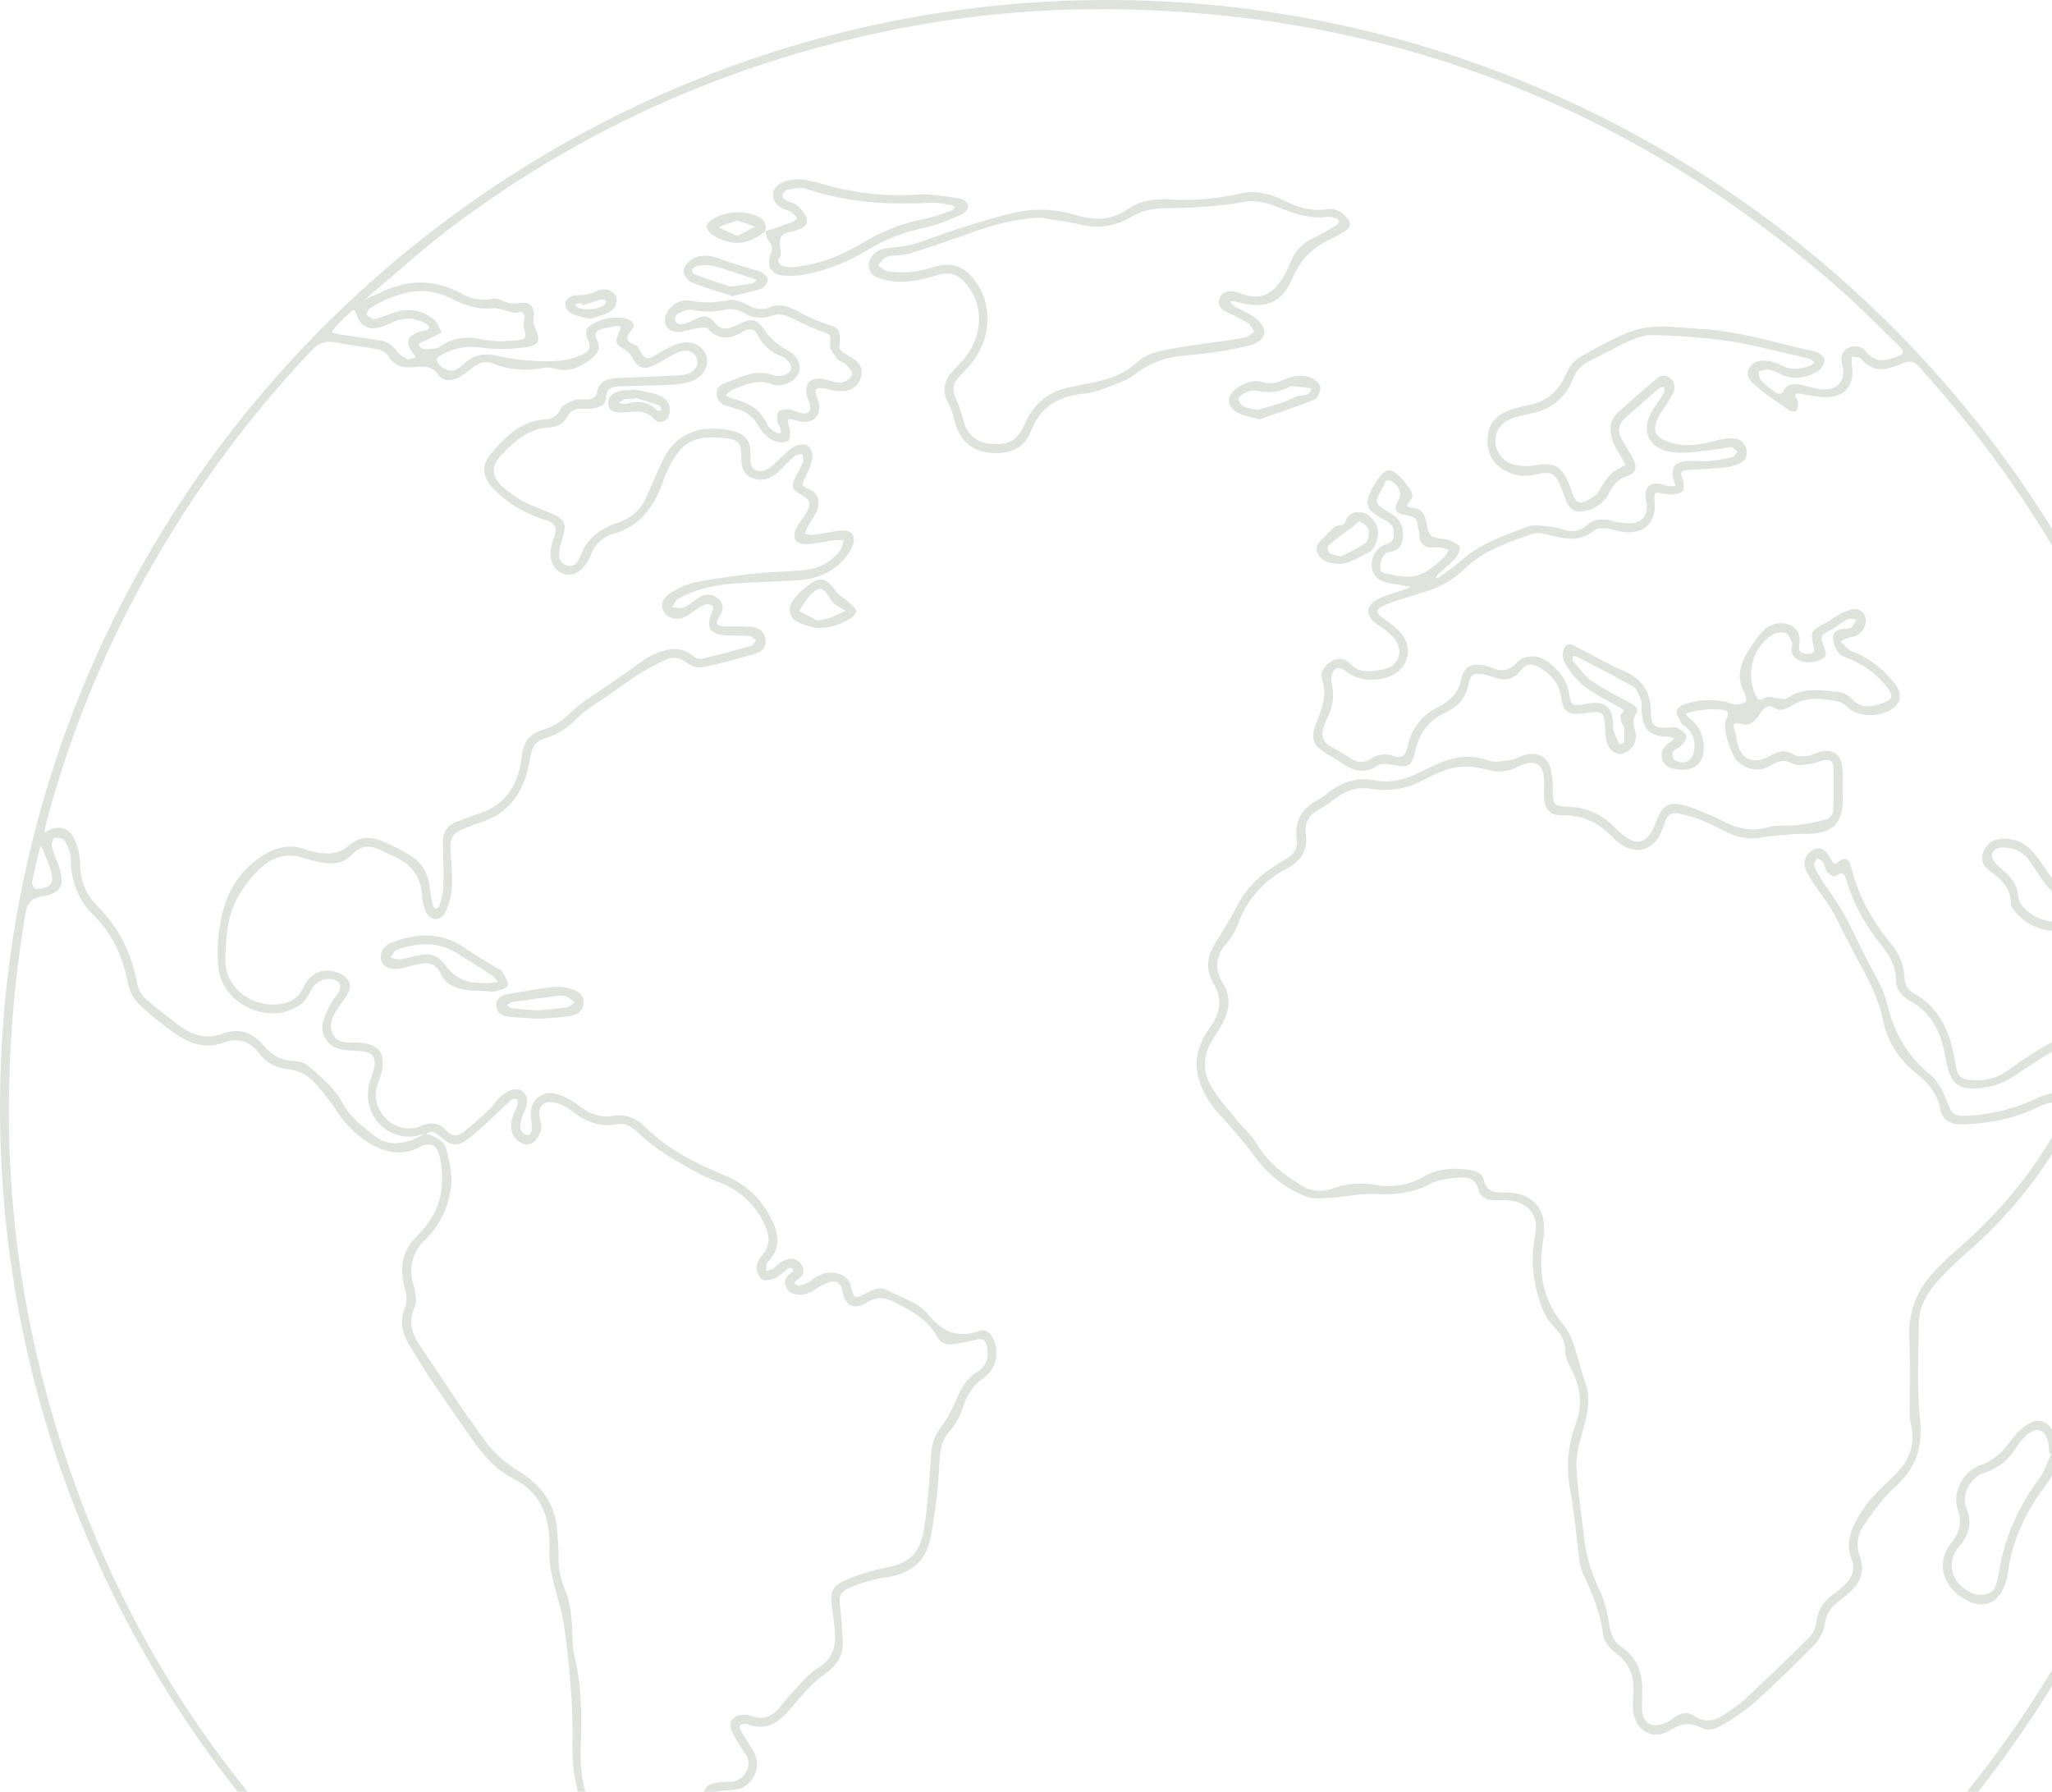 <svg width="969" height="846" viewBox="0 0 969 846" fill="none" xmlns="http://www.w3.org/2000/svg">
<path d="M1046 523.443C1046.59 812.18 808.667 1048.94 517.579 1045.96C232.79 1043.09 -0.473 809.519 0.001 522.189C0.502 228.826 242.1 -3.117 528.896 0.032C808.932 3.097 1046.63 231.654 1046 523.443ZM201 535.454C200.062 535.563 199.131 535.731 198.213 535.955C185.042 539.94 169.335 527.595 174.91 509.774C175.467 508.004 176.178 506.276 176.582 504.479C177.739 499.351 176.095 496.982 170.91 496.369C167.914 496.021 164.861 496.132 161.893 495.645C154.924 494.516 150.897 488.887 152.611 482.031C153.684 478.744 155.154 475.6 156.987 472.668C157.963 470.842 159.579 469.338 160.429 467.47C160.658 466.89 160.744 466.263 160.681 465.643C160.618 465.023 160.407 464.426 160.067 463.903C156.332 460.504 149.656 462.44 147.203 467.052C145.74 469.839 143.998 472.877 141.531 474.577C127.594 484.33 105.392 474.577 103.218 457.647C102.535 451.425 102.648 445.141 103.553 438.948C105.211 425.892 110.117 414.257 121.03 406.078C127.998 400.895 135.44 397.857 144.402 401.104C147.88 402.406 151.574 403.035 155.287 402.957C158.447 402.9 161.502 401.808 163.983 399.849C169.182 394.959 174.673 394.638 180.708 397.244C185.178 399.146 189.505 401.367 193.655 403.89C196.269 405.433 198.473 407.581 200.081 410.154C201.69 412.727 202.655 415.649 202.896 418.674C203.178 421.681 203.71 424.659 204.484 427.578C204.986 429.375 206.826 429.445 207.425 427.773C208.501 424.975 209.14 422.028 209.32 419.036C209.53 411.847 209.32 404.657 209.209 397.453C209.055 395.346 209.636 393.25 210.853 391.522C212.07 389.795 213.848 388.542 215.885 387.978C219.383 386.752 222.784 385.191 226.31 384.118C239.397 379.938 245.041 369.418 246.365 357.365C247.243 349.465 250.546 346.218 257.083 344.351C262.337 342.79 266.281 339.544 270.253 335.754C275.047 331.197 280.998 327.853 286.462 323.994C290.178 321.365 293.932 318.754 297.723 316.163C301.542 313.585 305.109 310.38 309.291 308.68C315.339 306.228 321.764 304.807 327.618 309.99C328.276 310.448 329.022 310.766 329.808 310.925C330.594 311.083 331.405 311.078 332.189 310.91C339.827 309.084 347.422 307.022 354.976 304.862C355.826 304.626 356.37 303.246 357.039 302.396C356.035 301.658 355.088 300.39 354.028 300.292C350.572 299.986 347.06 300.167 343.59 300.027C335.088 299.679 333.095 296.544 336.259 288.727C336.565 287.961 336.928 286.623 336.579 286.316C336.188 285.946 335.726 285.657 335.221 285.468C334.715 285.279 334.177 285.193 333.639 285.216C332.107 285.698 330.662 286.422 329.36 287.362C327.515 288.759 325.593 290.052 323.604 291.235C319.52 293.228 315.047 291.904 313.29 288.448C311.785 285.494 312.886 282.136 316.942 279.809C320.457 277.559 324.318 275.902 328.37 274.905C337.903 273.079 347.548 271.797 357.192 270.725C365.011 269.861 372.941 269.972 380.76 269.039C383.891 268.692 386.917 267.706 389.652 266.144C392.388 264.581 394.773 262.475 396.662 259.954C397.665 258.644 397.86 256.693 398.432 255.035C396.884 254.979 395.335 255.007 393.791 255.119C389.442 255.676 385.108 256.819 380.746 256.888C375.408 256.972 373.777 253.92 376.23 249.085C377.47 246.633 379.394 244.515 380.773 242.118C383.226 237.938 382.697 236.113 378.613 233.758C373.624 230.971 373.275 229.717 376.021 224.422C377.21 222.439 378.254 220.371 379.143 218.236C379.533 217.093 378.99 215.616 378.878 214.306C377.638 214.641 376.091 214.627 375.213 215.379C372.732 217.469 370.53 219.866 368.244 222.151C364.495 225.858 360.119 227.725 354.99 225.635C350.363 223.698 350.07 219.448 350.028 215.073C350.028 209.499 348.718 207.688 343.52 207.033C329.68 205.305 322.712 207.409 316.412 219.713C315.042 222.421 313.846 225.213 312.831 228.073C308.65 239.555 302.127 248.514 289.681 252.053C287.202 252.741 284.927 254.024 283.055 255.789C281.182 257.554 279.769 259.749 278.936 262.183C278.426 263.474 277.782 264.707 277.013 265.862C273.974 270.529 270.044 272.299 265.863 270.892C261.682 269.484 259.312 264.399 260.093 259.355C260.449 257.298 260.995 255.278 261.724 253.321C263.117 249.615 262.267 247.204 258.253 245.783C253.601 244.348 249.112 242.428 244.86 240.056C240.087 237.277 235.752 233.807 231.996 229.759C227.815 224.98 227.634 219.434 231.257 215.017C238.086 206.657 245.445 198.923 257.264 198.06C258.88 198.049 260.457 197.562 261.798 196.66C263.139 195.757 264.185 194.48 264.804 192.988C265.751 190.995 268.985 189.713 271.396 188.919C273.514 188.222 276.051 188.919 278.364 188.501C279.647 188.25 281.626 187.107 281.765 186.062C282.755 179.193 287.577 178.58 293.04 178.413C302.331 178.116 311.623 177.702 320.914 177.173C324.524 176.978 328.022 175.877 329.276 172.073C329.444 171.21 329.405 170.319 329.163 169.474C328.921 168.629 328.482 167.853 327.883 167.21C324.858 164.59 321.36 165.566 318.127 167.294C314.893 169.021 311.799 171.251 308.371 172.7C303.493 174.776 300.817 173.397 298.378 168.52C297.709 167.199 296.686 166.089 295.423 165.315C290.601 162.612 290.085 161.72 292.636 156.174C293.709 153.875 292.761 153.792 291.159 153.987C289.095 154.257 287.048 154.638 285.026 155.129C281.835 155.854 280.079 157.122 282.016 160.87C283.772 164.256 282.253 167.112 279.354 169.328C274.197 173.271 268.776 176.016 261.961 174.093C260.181 173.533 258.294 173.404 256.455 173.717C248.449 175.38 240.128 174.624 232.553 171.543C229.055 170.234 226.212 171.334 223.481 173.341C221.521 174.968 219.469 176.48 217.334 177.869C213.864 179.806 209.557 180.531 207.146 177.173C203.913 172.658 200.052 172.867 195.579 173.341C190.422 173.884 185.99 172.937 183.147 167.767C181.904 166.215 180.113 165.198 178.143 164.925C171.788 163.671 165.293 163.086 158.966 161.734C153.879 160.633 150.409 161.957 146.785 165.831C114.234 200.308 86.448 238.989 64.167 280.841C45.727 315.44 31.391 352.074 21.45 389.998C21.25 391.043 21.12 392.1 21.059 393.161C21.824 392.655 22.614 392.189 23.429 391.768C28.362 389.594 33.045 391.155 35.331 396.533C36.904 400.142 37.751 404.024 37.826 407.959C37.777 411.697 38.494 415.405 39.932 418.856C41.37 422.306 43.499 425.426 46.188 428.024C56.515 438.251 62.202 450.513 64.808 464.586C65.372 467.26 66.749 469.693 68.752 471.553C73.95 476.165 79.511 480.401 85.1 484.526C91.218 489.04 97.894 490.851 105.406 487.995C112.57 485.278 118.925 487.34 123.692 492.802C127.873 497.582 132.054 501.065 138.869 500.884C141.909 501.06 144.789 502.309 146.994 504.409C152.207 509.272 158.241 514.037 161.391 520.154C165.182 527.47 171.049 531.719 177.001 536.443C181.697 540.177 186.882 540.331 192.178 539.063C195.216 538.338 198.018 536.554 200.93 535.231C205.251 536.513 209.697 538.157 210.881 542.922C212.192 548.231 213.502 553.846 213.097 559.197C212.276 569.293 207.772 578.734 200.443 585.727C198.067 587.928 196.277 590.685 195.233 593.75C194.189 596.815 193.925 600.091 194.464 603.284C194.742 605.555 195.76 607.729 196.052 610C196.345 612.271 196.833 614.835 195.955 616.674C192.735 623.362 194.157 629.215 198.059 634.983C208.359 650.143 218.226 665.638 229.069 680.366C233.404 686.081 238.792 690.915 244.943 694.606C255.689 701.197 262.1 709.933 263.062 722.474C263.368 726.403 263.758 730.332 263.772 734.262C263.546 740.055 264.652 745.823 267.006 751.122C268.832 754.968 269.305 759.566 269.793 763.885C270.518 769.863 269.946 776.105 271.312 781.888C274.741 796.323 274.783 810.787 274.225 825.459C273.807 836.606 275.438 847.753 281.556 857.507C284.915 862.913 288.329 868.041 286.49 874.938C286.113 876.331 286.894 878.129 287.465 879.62C289.305 884.302 289.124 888.621 285.918 892.704C284.371 894.668 283.437 896.995 285.988 898.765C294.726 904.826 299.423 913.841 304.58 922.703C306.698 926.312 310.308 929.28 313.792 931.774C314.79 932.297 315.899 932.569 317.026 932.569C318.152 932.569 319.261 932.297 320.259 931.774C321.499 930.854 321.653 927.594 321.346 925.615C320.301 920.042 320.412 914.705 324.134 910.386C328.51 905.216 328.036 901.036 324.454 895.477C320.273 889.053 317.583 881.877 322.489 874.004C323.66 872.137 322.796 868.835 322.489 866.243C322.28 864.697 321.095 863.317 320.607 861.784C319.214 857.131 320.9 854.107 325.583 854.441C330.266 854.776 330.963 852.755 331.576 849.007C332.468 843.587 334.363 842.179 339.938 841.566C341.541 841.385 343.185 841.385 344.802 841.343C351.436 841.176 356.147 833.457 351.771 827.772C349.426 824.602 347.383 821.22 345.666 817.67C343.994 814.312 345.039 811.26 348.161 810.257C350.126 809.54 352.267 809.462 354.279 810.034C360.565 812.542 364.997 810.299 368.816 805.436C370.473 803.223 372.255 801.106 374.153 799.096C378 795.139 381.498 790.485 386.097 787.684C392.634 783.713 394.711 778.293 394.348 771.382C394.125 766.992 393.345 762.631 392.787 758.256C391.923 751.554 393.094 748.697 399.282 746.092C404.789 743.677 410.535 741.847 416.424 740.63C429.177 738.275 434.389 734.234 436.438 721.415C438.194 710.463 438.779 699.316 439.588 688.224C439.936 683.529 440.438 679.237 443.434 675.196C446.597 670.964 449.237 666.365 451.295 661.499C453.594 656.037 456.033 651.119 461.385 647.858C465.427 645.406 467.071 641.365 466.221 636.474C465.636 633.172 464.437 631.458 460.646 632.642C457.277 633.499 453.861 634.164 450.417 634.635C447.128 635.248 444.298 634.37 442.682 631.374C438.222 623.084 430.501 618.959 422.557 614.946C418.139 612.703 414.417 611.923 409.665 614.849C403.184 618.834 399.045 616.813 397.777 609.429C397.094 605.499 394.836 604.635 392.021 605.332C389.228 606.198 386.613 607.557 384.3 609.345C380.746 611.825 374.544 612.132 372.216 609.261C369.429 605.736 370.558 602.866 374.153 600.608C374.474 600.413 374.39 599.549 374.488 599.006C373.847 598.895 372.955 598.449 372.565 598.713C370.293 600.288 368.384 602.42 365.889 603.562C364.077 604.426 361.136 604.956 359.729 604.05C358.321 603.144 357.262 600.232 357.276 598.198C357.521 596.133 358.442 594.208 359.896 592.722C363.896 588.193 363.45 583.414 361.178 578.467C359.095 573.789 356.09 569.579 352.342 566.089C348.594 562.598 344.181 559.899 339.367 558.152C336.318 557.07 333.343 555.79 330.461 554.32C319.66 548.454 308.942 542.546 300.106 533.684C298.225 531.803 294.462 530.173 292.064 530.702C283.145 532.667 276.246 529.434 269.528 524.223C267.161 522.387 264.406 521.115 261.473 520.503C256.609 519.625 254.058 522.579 254.783 527.47C255.076 529.518 256.107 531.803 255.522 533.559C254.755 535.927 253.18 538.728 251.145 539.815C248.358 541.292 245.278 539.926 243.201 537.223C240.846 534.144 240.999 530.73 242.114 527.302C242.755 525.324 243.801 523.485 244.47 521.506C244.621 521.109 244.679 520.684 244.64 520.261C244.602 519.838 244.467 519.43 244.247 519.068C243.874 518.859 243.454 518.749 243.027 518.749C242.6 518.749 242.18 518.859 241.808 519.068C239.522 520.99 237.473 523.164 235.257 525.171C230.477 529.504 225.947 534.2 220.749 537.976C215.815 541.571 212.93 541.027 208.317 537C206.017 535.105 204.024 533.308 201 535.454ZM174.868 140.137C176.184 139.718 177.473 139.221 178.729 138.646C191.816 131.776 204.902 131.553 217.989 138.646C221.985 141.083 226.724 142.002 231.341 141.237C233.155 140.808 235.06 140.969 236.776 141.697C239.355 143.171 242.378 143.666 245.292 143.091C250.574 142.282 252.609 144.972 251.968 150.322C251.809 151.854 252.054 153.401 252.678 154.809C255.382 160.717 254.797 163.044 248.428 163.908C241.589 164.961 234.637 165.055 227.773 164.186C220.673 163.004 213.385 164.461 207.286 168.283C207.016 168.443 206.785 168.661 206.609 168.922C206.433 169.182 206.317 169.477 206.268 169.788C206.575 173.16 212.247 176.142 215.327 174.511C216.753 173.731 218.066 172.761 219.23 171.627C224.163 166.959 229.696 166.625 236.052 168.283C240.984 169.407 246.008 170.079 251.062 170.289C255.699 170.681 260.361 170.681 264.999 170.289C268.368 169.833 271.653 168.894 274.755 167.503C278.295 166.109 279.493 163.657 277.319 159.797C276.553 158.404 276.734 155.129 277.709 154.433C280.209 152.541 283.082 151.201 286.138 150.502C289.194 149.803 292.364 149.761 295.437 150.378C298.029 150.907 300.455 153.429 298.74 155.241C294.559 159.7 295.953 161.623 300.817 163.267C301.165 163.378 301.346 163.991 301.569 164.395C304.9 170.22 305.068 170.178 310.587 167.057C313.987 165.134 317.444 162.974 321.165 162.027C326.963 160.55 332.315 163.601 333.611 168.213C335.004 173.104 331.618 178.622 325.694 180.322C322.553 181.156 319.326 181.623 316.078 181.715C308.426 182.063 300.747 182.077 293.096 182.412C289.598 182.565 286.267 182.83 286.127 187.985C286.002 191.483 282.615 192.597 279.479 192.932C277.18 193.183 274.769 192.695 272.511 193.155C271.669 193.289 270.863 193.594 270.144 194.052C269.425 194.51 268.807 195.11 268.33 195.816C266.504 200.164 262.908 201.599 258.908 201.877C249.25 202.546 242.811 208.426 236.693 214.919C232.205 219.657 231.857 224.283 236.512 229.007C239.823 232.193 243.578 234.882 247.661 236.991C251.912 239.318 256.651 240.711 261.069 242.718C266.643 245.267 267.549 247.288 265.974 253.126C265.445 255.146 264.65 257.097 264.26 259.146C263.647 262.281 263.898 265.527 267.243 266.865C270.936 268.328 273.013 265.36 274.016 262.685C277.18 254.018 283.605 249.42 292.009 246.717C295.011 245.755 297.765 244.146 300.077 242.003C302.389 239.86 304.202 237.236 305.388 234.315C307.841 228.742 310.141 223.168 312.719 217.804C317.987 206.657 326.991 201.599 339.199 202.477C352.593 203.494 354.781 207.423 354.377 216.801C354.168 221.817 357.819 223.767 362.307 221.524C364.509 220.395 366.223 218.319 368.147 216.647C370.418 214.683 372.439 212.286 375.018 210.879C376.788 209.903 379.868 209.416 381.317 210.335C382.143 211.072 382.786 211.99 383.197 213.018C383.608 214.045 383.776 215.154 383.686 216.257C383.034 219.401 381.906 222.427 380.341 225.231C379.213 227.585 377.47 229.16 381.638 230.804C386.529 232.713 387.672 236.712 385.568 241.686C384.28 244.139 382.847 246.512 381.275 248.793C380.803 249.793 380.421 250.832 380.132 251.9C381.121 252.329 382.178 252.58 383.254 252.638C387.603 252.053 391.923 251.245 396.271 250.562C402.027 249.698 404.731 253.001 402.418 258.323C401.36 260.643 399.913 262.763 398.139 264.594C392.745 270.165 385.439 273.486 377.693 273.888C368.439 274.598 359.143 274.751 349.819 275.281C339.562 275.866 329.527 277.58 320.398 282.624C319.005 283.376 318.322 285.313 317.304 286.693C319.186 286.79 321.36 287.515 322.879 286.832C325.667 285.648 327.813 283.39 330.433 281.941C331.813 281.035 333.465 280.638 335.106 280.818C336.747 280.999 338.273 281.746 339.422 282.931C342.015 285.494 341.583 288.421 339.673 291.138C337.165 294.663 339.046 295.652 342.252 295.778C346.196 295.917 350.154 295.666 354.084 295.931C358.014 296.196 360.969 297.714 361.485 301.908C362 306.103 359.324 307.9 355.91 308.875C348.119 311.077 340.328 313.32 332.398 314.951C331.052 315.183 329.674 315.147 328.342 314.846C327.01 314.545 325.75 313.984 324.635 313.195C323.274 311.914 321.559 311.071 319.712 310.775C317.866 310.48 315.974 310.745 314.28 311.537C309.497 313.713 304.885 316.247 300.482 319.117C296.037 321.904 291.828 325.108 287.535 328.146C282.643 331.602 277.194 334.514 273.027 338.708C268.636 343.139 264.065 346.608 258.072 348.322C253.515 349.618 251.257 352.07 250.463 357.477C248.247 372.302 241.515 384.271 225.724 388.716C224.177 389.148 222.7 389.887 221.181 390.458C213.32 393.412 212.415 394.819 212.819 403.263C213.346 408.354 213.547 413.474 213.418 418.591C213.166 422.74 212.136 426.805 210.38 430.574C208.052 435.339 203.105 435.005 200.889 430.128C199.869 427.55 199.298 424.817 199.202 422.046C199.049 418.542 197.941 415.147 195.998 412.227C194.055 409.307 191.351 406.974 188.178 405.479C185.293 403.988 182.352 402.595 179.426 401.215C174.506 398.902 170.185 399.236 166.227 403.486C162.269 407.736 157.377 408.279 152.067 407.248C149.097 406.752 146.167 406.04 143.301 405.117C135.315 402.33 128.43 404.894 122.827 410.119C118.459 414.228 114.779 419.013 111.929 424.289C107.204 433.054 106.73 442.919 106.424 452.715C106.005 466.816 119.733 476.402 133.057 473.936C135.261 473.652 137.356 472.808 139.14 471.483C140.923 470.158 142.337 468.398 143.245 466.37C146.59 458.873 153.294 456.407 160.694 459.779C165.084 461.785 166.408 465.144 164.123 469.393C162.813 471.818 160.917 473.936 159.398 476.263C156.903 480.081 154.966 484.233 157.391 488.636C159.663 492.747 164.039 492.189 167.983 492.259C179.217 492.44 182.882 497.526 179.635 508.422C179.426 509.089 179.184 509.744 178.91 510.387C176.318 516.838 177.251 522.844 182.004 527.804C184.126 530.215 186.975 531.868 190.122 532.514C193.268 533.161 196.539 532.764 199.439 531.385C203.815 529.657 207.801 530.242 210.798 533.837C213.585 537.154 216.526 536.443 219.272 534.214C223.453 530.869 227.355 527.247 231.229 523.68C233.083 521.952 234.407 519.653 236.233 517.911C239.87 514.428 244.47 513.285 246.867 515.375C250.393 518.482 248.818 522.049 247.327 525.547C246.634 527.009 246.133 528.555 245.835 530.145C245.562 531.5 245.713 532.906 246.267 534.172C247.057 535.213 248.213 535.915 249.501 536.136C249.877 536.22 251.104 534.492 251.159 533.545C251.153 531.464 250.995 529.388 250.686 527.33C249.961 519.541 255.884 514.33 263.438 516.699C267.141 517.989 270.61 519.871 273.709 522.272C278.406 525.714 283.228 527.971 289.179 526.912C295.423 525.784 300.455 527.888 304.9 532.319C315.451 542.797 328.524 549.262 342.043 554.905C350.985 558.42 358.429 564.932 363.101 573.326C367.283 580.808 369.763 588.374 362.683 595.704C362.329 596.008 362.072 596.411 361.945 596.86C361.856 597.954 361.824 599.051 361.847 600.149C362.848 600.004 363.821 599.708 364.732 599.271C366.251 598.24 367.519 596.721 369.038 595.773C372.634 593.558 376.411 594.046 378.321 596.902C380.481 600.107 379.449 602.476 376.272 604.384C375.742 604.691 375.491 605.457 375.101 606.001C375.909 606.363 376.857 607.199 377.526 607.018C379.471 606.638 381.317 605.86 382.948 604.733C386.362 601.946 390.083 600.316 394.474 601.082C398.055 601.709 400.94 603.298 401.86 607.38C403.254 613.26 403.561 613.428 408.829 610.724C411.992 609.122 415.17 607.227 418.682 609.066C425.428 612.591 433.762 615.002 438.194 620.492C445.162 629.033 452.131 632.029 462.305 628.448C465.692 627.264 467.88 629.451 469.273 632.628C470.7 635.739 470.997 639.249 470.115 642.555C469.232 645.861 467.224 648.756 464.437 650.742C459.253 654.254 456.563 658.824 454.681 664.523C453.492 668.523 451.479 672.23 448.772 675.405C444.703 679.711 444.02 684.365 443.643 689.924C443.073 701.953 441.699 713.93 439.532 725.776C437.023 738.163 429.553 743.319 417.079 744.991C411.833 745.858 406.712 747.365 401.832 749.478C396.494 751.61 396.007 753.449 396.759 759.357C397.4 764.401 397.735 769.487 398.014 774.573C398.39 781.735 395.143 786.639 389.15 790.708C384.481 793.885 380.606 798.371 376.843 802.677C370.418 810.062 364.76 818.603 352.774 814.075C352.556 813.991 352.325 813.948 352.091 813.95C349.61 813.95 348.426 814.786 349.875 817.252C351.771 820.457 353.889 823.508 355.715 826.741C356.639 828.289 357.212 830.021 357.392 831.815C357.572 833.609 357.355 835.42 356.757 837.121C356.158 838.822 355.193 840.37 353.929 841.656C352.665 842.942 351.133 843.934 349.443 844.562C347.206 845.146 344.898 845.414 342.586 845.356C336.733 845.747 335.924 846.234 335.158 852.142C334.586 856.643 332.231 859.026 327.91 858.858C323.59 858.691 323.729 860.517 325.513 863.248C328.064 867.261 329.276 871.608 326.391 875.635C322.726 880.832 324.05 885.723 326.391 890.697C327.451 892.996 328.9 895.128 330.182 897.33C332.342 901.036 332.97 905.021 330.182 908.477C325.221 914.343 324.886 920.878 325.611 928.082C326.294 934.937 321.75 938.685 315.158 936.79C311.62 935.744 308.4 933.828 305.792 931.217C302.768 928.123 300.873 923.971 298.35 920.39C294.908 915.472 291.465 910.553 287.744 905.857C285.64 903.168 282.309 901.273 280.776 898.361C278.769 894.557 282.169 891.394 283.911 888.245C284.195 887.874 284.364 887.428 284.399 886.963C283.451 879.787 284.497 871.385 281.068 865.686C272.581 851.669 269.919 837.038 270.351 821.098C270.448 811.6 270.057 802.103 269.18 792.645C268.497 783.657 267.438 774.684 266.072 765.78C265.278 760.583 263.494 755.539 262.239 750.453C261.133 746.471 260.258 742.428 259.619 738.345C259.173 734.68 259.619 730.918 259.48 727.197C258.922 714.559 254.476 704.262 242.477 698.215C234.616 694.258 228.818 687.862 223.815 680.77C217.39 671.671 210.979 662.558 204.763 653.32C200.582 647.147 196.721 640.78 192.945 634.44C189.739 629.006 188.652 623.39 191.37 617.162C192.193 614.602 192.193 611.849 191.37 609.289C188.763 599.717 189.181 591.175 196.847 583.665C202.742 577.896 207.118 570.804 208.331 562.597C209.066 557.142 208.835 551.6 207.648 546.225C206.422 540.526 202.993 538.965 197.892 541.752C183.551 549.555 167.482 536.875 160.262 526.425C156.51 520.606 152.232 515.145 147.482 510.108C144.443 507.281 140.6 505.47 136.486 504.925C130.535 504.2 126.075 502.263 122.395 497.373C118.298 491.938 112.751 489.709 105.783 492.259C97.114 495.422 89.295 492.844 82.243 487.675C76.534 483.68 71.109 479.294 66.006 474.549C63.219 471.812 61.283 468.328 60.431 464.517C58.118 452.352 53.63 441.581 44.669 432.664C41.033 429.215 38.163 425.042 36.242 420.415C34.321 415.787 33.394 410.808 33.519 405.799C33.519 402.803 32 399.571 30.481 396.854C29.896 395.795 27.275 395.377 25.728 395.6C25.087 395.697 24.181 398.386 24.502 399.682C25.338 403.026 26.927 406.175 27.944 409.436C30.606 418.228 28.934 421.684 19.958 423.231C14.69 424.15 12.809 426.449 11.986 431.438C6.366 464.86 3.781 498.723 4.265 532.611C4.718 565.103 8.322 597.474 15.025 629.27C36.334 728.967 82.341 815.789 154.534 887.687C258.588 991.3 384.648 1042.69 531.767 1041.7C564.512 1041.5 597.15 1037.92 629.159 1031.01C739.386 1007.21 832.778 953.776 908.359 870.033C984.287 785.887 1027.69 686.97 1039.6 574.371C1043.47 536.227 1043.04 497.771 1038.32 459.723C1037.42 452.129 1036.02 444.591 1034.95 437.025C1034.52 434.001 1033.55 432.845 1029.97 433.333C1024.42 433.99 1018.83 434.158 1013.25 433.834C1007.34 433.625 1001.68 432.19 997.779 427.174C994.629 423.105 990.977 422.255 986.141 424.067C977.444 427.313 970.81 423.941 965.542 416.918C963.061 413.56 960.915 409.952 958.434 406.607C957.265 404.863 955.731 403.394 953.938 402.299C952.146 401.205 950.137 400.512 948.051 400.268C944.874 399.947 941.334 400.072 940.665 403.626C940.33 405.312 942.49 408.07 944.232 409.464C948.957 413.212 952.734 417.253 953.138 423.704C953.363 425.303 954.079 426.793 955.187 427.968C963.981 437.833 977.876 437.457 986.476 427.452C987.604 426.143 990.127 424.916 991.618 425.279C993.11 425.641 994.406 427.926 995.535 429.459C995.828 430.1 995.901 430.82 995.744 431.507C995.27 436.9 998.531 439.645 1002.95 441.261C1006.6 442.715 1010.38 443.838 1014.24 444.619C1018.28 445.343 1019.06 447.531 1018.42 451.056C1017.5 456.045 1014.15 459.305 1010.21 461.813C1004.85 465.145 1000.8 470.231 998.768 476.207C997.951 478.886 996.517 481.335 994.58 483.358C992.644 485.381 990.259 486.922 987.618 487.856C974.295 492.454 962.797 500.229 951.215 508.004C947.205 510.711 942.67 512.544 937.905 513.383C924.651 515.473 920.902 512.323 918.7 499.295C916.804 488.148 912.442 478.395 901.976 472.57C898.115 470.41 895.286 467.136 895.286 462.635C895.286 455.836 891.997 450.736 888.039 445.762C881.128 437.292 875.815 427.637 872.359 417.267C871.523 414.661 871.426 410.105 866.464 413.839C866.004 414.201 863.677 412.752 862.771 411.665C861.865 410.579 861.809 408.544 860.945 407.221C860.346 406.301 859.008 405.827 858.004 405.172C857.503 406.371 856.276 407.861 856.611 408.711C857.824 411.433 859.279 414.04 860.959 416.5C863.955 421.154 867.384 425.557 870.088 430.434C873.725 436.886 876.903 443.588 880.15 450.248C884.011 458.135 889.153 465.743 891.174 474.089C894.436 487.591 900.554 498.445 911.313 507.224C914.825 510.108 917.376 514.79 919.048 519.165C921.724 526.132 922.365 527.288 930.003 526.759C940.446 526.156 950.689 523.633 960.218 519.318C962.905 517.958 965.738 516.91 968.664 516.197C975.256 514.887 980.162 520.043 978.587 526.592C977.863 529.301 976.77 531.899 975.34 534.311C963.551 555.447 948.226 574.407 930.031 590.367C925.167 594.659 920.414 599.131 915.968 603.869C910.463 609.721 906.212 616.521 906.115 624.77C905.934 639.818 905.167 654.978 906.658 669.888C908.052 683.153 904.888 693.241 894.882 702.117C889.098 707.258 884.54 713.918 880.053 720.328C878.571 722.431 877.638 724.87 877.336 727.425C877.034 729.979 877.374 732.568 878.324 734.959C880.736 741.647 878.589 747.262 873.474 751.86C871.398 753.727 869.154 755.386 866.994 757.141C864.116 759.504 862.256 762.88 861.795 766.574C861.181 770.157 859.579 773.496 857.168 776.217C847.942 785.692 838.479 794.958 828.625 803.778C823.503 808.129 817.961 811.961 812.082 815.217C809.963 816.472 806.228 817.196 804.291 816.165C798.563 813.127 794.201 813.49 788.5 817.043C780.319 822.129 771.915 817.043 771.149 807.401C771.049 804.612 771.123 801.82 771.372 799.04C771.692 791.349 769.323 785.106 762.815 780.341C760.222 778.432 757.477 775.102 757.1 772.12C755.776 761.558 751.888 752.028 747.344 742.608C746.53 740.682 746.013 738.643 745.811 736.561C744.418 725.525 743.47 714.406 741.491 703.468C739.434 692.972 740.366 682.109 744.181 672.117C747.554 663.241 746.313 654.365 741.7 645.949C740.39 643.566 739.052 640.766 739.122 638.188C739.261 633.242 737.059 629.744 733.881 626.539C729.798 622.443 727.847 617.371 726.314 611.909C723.484 602.574 723.005 592.685 724.92 583.121C726.955 573.368 721.045 567.028 711.108 566.721C709.269 566.721 707.401 566.721 705.534 566.721C701.98 566.596 698.941 565.202 698.119 561.58C697.032 556.87 693.478 555.7 689.757 556.006C685.004 556.299 679.764 556.717 675.694 558.89C666.844 563.642 657.771 564.255 648.071 563.795C641.716 563.503 635.291 565.189 628.88 565.523C624.824 565.76 620.309 566.359 616.741 564.952C606.963 561.106 598.514 554.503 592.421 545.946C588.644 540.721 584.309 535.9 580.156 530.953C577.62 527.943 574.665 525.24 572.379 522.049C563.78 510.08 562.038 497.958 571.181 485.431C576.059 478.771 577.759 472.027 572.937 464.182C569.494 458.609 569.815 452.185 573.271 446.305C576.728 440.425 580.672 434.573 583.808 428.414C586.998 421.935 591.69 416.312 597.494 412.014C600.675 409.683 603.973 407.516 607.375 405.521C610.957 403.417 612.95 400.532 612.351 396.394C611.152 387.657 614.706 381.624 622.399 377.667C624.02 376.756 625.546 375.687 626.957 374.476C633.674 369.111 641.284 366.784 649.744 368.498C656.712 369.892 663.04 368.052 669.255 365.21C673.046 363.454 676.754 361.517 680.614 359.957C687.931 357.003 695.192 356.209 702.913 359.121C706.021 360.291 710.063 359.302 713.617 358.8C715.861 358.48 717.91 357.059 720.139 356.446C725.784 354.899 730.606 357.156 732.223 362.716C733.036 366.312 733.387 369.997 733.268 373.682C733.38 379.799 733.909 380.76 739.819 380.886C744.126 380.901 748.384 381.803 752.328 383.533C756.272 385.264 759.817 387.787 762.745 390.946C764.502 392.794 766.477 394.422 768.626 395.795C773.058 398.582 776.417 397.801 779.386 393.51C780.407 391.96 781.231 390.289 781.839 388.535C785.044 379.84 788.013 377.973 797.072 380.746C802.993 382.721 808.744 385.172 814.27 388.075C820.974 391.378 827.538 392.757 835.036 390.57C839.343 389.316 844.221 390.152 848.778 389.58C853.53 389.016 858.232 388.084 862.84 386.793C863.605 386.403 864.265 385.835 864.765 385.137C865.264 384.438 865.589 383.63 865.711 382.781C866.004 376.05 865.837 369.306 865.837 362.576C865.837 359.497 864.039 358.396 861.293 358.94C859.259 359.316 857.335 360.431 855.314 360.654C852.429 360.988 848.876 361.866 846.701 360.654C842.715 358.368 839.942 359.26 836.486 361.336C831.134 364.527 825.81 363.844 820.96 359.943C817.378 357.059 813.085 343.585 815.19 339.544C816.974 336.13 815.524 335.364 812.974 335.085C810.548 334.813 808.102 334.785 805.671 335.001C803.418 335.229 801.18 335.582 798.967 336.06C797.961 336.317 796.97 336.628 795.999 336.994C796.442 337.735 796.986 338.41 797.615 339C799.52 340.348 801.112 342.089 802.283 344.106C803.454 346.124 804.177 348.369 804.403 350.691C805.573 359.636 800.709 364.471 792.026 363.231C788.891 362.799 785.964 361.991 784.961 358.577C783.887 354.899 785.602 352.335 788.71 350.454C789.414 349.932 790.063 349.339 790.647 348.684C789.76 348.277 788.822 347.991 787.859 347.834C778.926 347.598 775.873 344.783 775.218 335.963C775.079 334.11 775.469 332.089 774.842 330.389C774.006 328.104 772.947 325.206 771.079 324.133C762.452 319.159 753.519 314.714 744.682 310.102C744.068 309.872 743.426 309.722 742.773 309.656C742.773 310.506 742.453 311.648 742.885 312.15C745.672 315.438 748.348 319.214 751.846 321.667C757.283 325.197 762.923 328.403 768.738 331.267C771.079 332.535 774.313 334.416 772.724 336.743C770.048 340.617 772.194 343.71 772.487 347.166C772.588 349.155 771.989 351.118 770.796 352.713C769.602 354.309 767.888 355.437 765.95 355.902C762.466 356.404 759.288 353.687 758.41 349.256C758.162 347.651 758.031 346.03 758.02 344.407C757.602 335.907 757.003 335.433 748.459 336.715C740.627 337.886 738.23 336.534 737.059 328.689C736.125 322.503 732.613 318.741 727.749 315.619C724.153 313.306 720.892 312.93 717.993 316.706C714.69 321.04 710.398 321.555 705.534 319.855C704.018 319.277 702.463 318.811 700.879 318.462C696.07 317.57 694.356 318.35 693.422 323.227C692.14 329.846 688.321 333.803 682.426 336.52C674.747 340.045 670.217 346.274 668.308 354.453C666.538 361.908 665.52 362.521 657.827 361.169C655.472 360.751 652.336 360.319 650.608 361.476C644.239 365.656 638.817 363.998 633.298 360.082C631.221 358.619 628.936 357.449 626.762 356.097C619.905 351.834 618.539 348.684 621.689 341.007C624.364 334.472 626.734 328.285 624.35 320.998C623.18 317.403 625.256 314.254 628.657 312.331C630.041 311.408 631.709 311.011 633.36 311.21C635.011 311.409 636.536 312.192 637.66 313.418C642.078 318.253 647.528 317.069 652.573 316.205C660.67 314.937 663.318 307.412 658.148 301.072C655.913 298.744 653.377 296.724 650.608 295.067C644.434 290.72 644.573 285.815 651.346 282.527C654.768 281.113 658.267 279.894 661.827 278.876C663.332 278.36 664.782 277.705 666.259 277.106C664.865 276.855 663.472 276.632 661.994 276.354C658.803 275.741 655.458 275.546 652.517 274.333C651.519 273.891 650.621 273.25 649.879 272.45C649.136 271.65 648.564 270.707 648.197 269.68C647.392 267.089 647.646 264.285 648.902 261.881C650.158 259.477 652.314 257.667 654.9 256.846C657.911 255.787 658.106 254.171 658.217 251.761C658.413 247.58 655.332 246.368 652.475 244.794C644.922 240.614 644.113 237.659 648.183 230.288C654.106 219.657 657.214 219.504 664.684 229.369C666.44 231.696 668.196 234.037 665.688 236.768C663.179 239.499 665.046 239.554 667.207 239.777C671.569 240.112 672.907 243.247 673.632 246.856C675.025 253.544 675.025 253.558 681.994 254.547C682.69 254.56 683.378 254.692 684.029 254.937C685.924 255.941 688.949 256.777 689.297 258.212C689.701 259.912 688.196 262.545 686.802 264.134C684.338 266.585 681.752 268.911 679.053 271.101C678.571 271.689 678.181 272.347 677.896 273.051C678.532 272.929 679.146 272.718 679.722 272.424C683.184 270.116 686.515 267.618 689.701 264.942C698.886 256.582 710.425 252.778 721.659 248.57C724.85 247.371 728.962 248.458 732.641 248.779C734.717 249.014 736.76 249.481 738.731 250.172C740.488 250.828 742.391 250.984 744.231 250.625C746.071 250.266 747.776 249.405 749.156 248.138C752.933 244.738 757.003 244.877 761.518 246.006C764.424 246.764 767.423 247.098 770.424 246.995C775.274 246.744 777.908 243.484 777.685 238.635C777.616 237.242 777.1 235.848 777.03 234.455C776.807 230.093 779.023 227.892 783.33 228.338C784.905 228.505 786.424 229.299 787.999 229.578C789.082 229.656 790.17 229.624 791.246 229.48C790.995 228.63 790.744 227.78 790.479 226.93C788.598 221.232 790.647 218.041 796.626 217.706C800.096 217.511 803.594 217.957 807.065 217.706C810.75 217.37 814.403 216.746 817.991 215.839C819.023 215.574 819.747 214.083 820.597 213.15C819.51 212.439 818.437 211.171 817.336 211.129C815.301 211.129 813.28 211.882 811.232 212.091C804.584 212.746 797.852 214.195 791.274 213.679C778.09 212.662 773.922 202.992 781.337 192.207C782.912 189.908 784.487 187.609 785.852 185.24C786.229 184.586 785.852 183.513 785.852 182.635C785.072 182.83 784.082 182.788 783.525 183.262C778.09 187.971 772.691 192.728 767.33 197.53C765.937 198.625 764.994 200.193 764.68 201.937C764.367 203.681 764.705 205.48 765.63 206.991C767.247 210.057 769.24 212.927 770.898 215.978C773.323 220.437 772.738 223.433 768.236 224.868C763.734 226.303 761.714 229.048 759.707 232.978C758.415 235.483 756.474 237.596 754.086 239.093C751.698 240.591 748.95 241.42 746.132 241.491C740.446 241.659 739.386 235.918 737.77 231.738C734.369 223.14 733.115 222.165 724.376 224.199C720.059 225.201 715.527 224.643 711.582 222.625C705.143 219.559 702.035 214.028 702.453 206.838C702.858 199.941 706.788 195.816 713.018 193.615C715.41 192.73 717.878 192.063 720.39 191.622C730.021 190.145 736.195 184.753 739.902 175.821C741.141 172.903 743.241 170.434 745.923 168.743C753.265 164.311 760.902 160.386 768.78 156.996C773.523 155.214 778.541 154.271 783.609 154.21C789.601 153.987 795.622 154.962 801.643 155.227C820.82 156.049 838.994 161.999 857.503 166.151C859.161 166.513 861.684 168.701 861.6 169.969C861.486 171.059 861.133 172.111 860.567 173.05C860.001 173.989 859.236 174.793 858.325 175.403C852.903 178.441 847.05 179.583 841.001 176.797C839.186 175.77 837.24 174.992 835.217 174.483C833.656 174.247 831.928 175.111 830.27 175.487C830.716 176.88 830.757 178.733 831.663 179.667C833.976 181.944 836.495 184.001 839.189 185.812C839.669 185.95 840.176 185.965 840.664 185.855C841.151 185.746 841.602 185.515 841.977 185.185C844.039 180.67 847.552 181.004 851.426 181.896C854.314 182.743 857.257 183.391 860.234 183.833C867.607 184.446 871.607 179.904 870.088 172.937C869.349 169.579 869.001 166.444 872.596 164.409C874.019 163.541 875.717 163.242 877.351 163.573C878.984 163.904 880.432 164.839 881.405 166.193C885.711 171.766 890.561 170.178 895.718 168.45C899.286 167.266 899.272 165.663 896.679 163.225C887.244 154.279 878.227 144.86 868.471 136.291C767.195 47.402 649.196 3.427 514.471 4.365C483.819 4.636 453.26 7.785 423.198 13.77C346.976 28.93 277.403 59.418 215.063 105.859C200.958 116.365 187.927 128.321 174.394 139.607L172.206 141.697L174.868 140.137ZM870.227 372.4V376.58C870.227 388.884 865.767 393.426 853.266 393.802C851.649 393.802 850.005 393.621 848.388 393.802C843.097 394.026 837.822 394.523 832.583 395.293C827.569 396.369 822.345 395.883 817.615 393.9C812.946 391.852 808.5 389.315 803.789 387.407C800.145 385.969 796.382 384.855 792.542 384.076C789.434 383.422 787.246 384.843 786.257 388.103C785.578 390.533 784.61 392.872 783.372 395.07C779.441 401.633 772.459 403.152 766.02 399C764.626 398.16 763.339 397.154 762.187 396.004C755.539 388.925 747.902 384.676 737.7 384.94C731.498 385.108 729.24 381.819 729.101 375.521C729.031 372.497 729.366 369.446 729.017 366.478C728.404 361.225 725.268 359.246 720.209 360.64C718.87 361.027 717.576 361.554 716.349 362.214C711.066 365.001 705.938 364.583 700.224 362.981C695.568 361.783 690.7 361.669 685.994 362.646C681.102 363.635 676.433 366.116 671.917 368.429C664.51 372.455 655.966 373.878 647.653 372.47C644.793 371.953 641.856 372.046 639.034 372.743C636.212 373.439 633.569 374.723 631.277 376.51C628.49 378.531 625.702 380.69 622.65 382.39C618.107 384.968 615.863 388.591 616.602 393.83C617.675 401.522 614.413 406.566 607.64 410.161C597.178 415.508 589.077 424.551 584.909 435.534C583.689 439.048 581.833 442.307 579.432 445.148C573.857 451.21 573.48 457.522 577.494 464.224C581.508 470.926 580.686 477.475 576.937 483.94C575.669 486.142 574.275 488.288 572.881 490.433C568.198 497.721 567.613 505.496 571.892 512.853C575.223 518.58 579.808 523.596 583.989 528.807C587.181 532.765 591.25 536.15 593.745 540.456C598.79 549.039 606.288 554.557 614.441 559.643C616.585 561.062 619.038 561.946 621.594 562.22C624.15 562.494 626.735 562.15 629.131 561.217C635.721 558.819 642.833 558.228 649.73 559.504C657.551 560.912 665.618 559.479 672.475 555.463C678.775 551.924 685.687 551.283 692.753 552.244C695.973 552.69 699.722 553.289 700.614 556.954C702.007 563.154 706.258 563.154 711.164 563.112C719.93 563.029 726.369 566.972 728.446 574.26C729.322 578.063 729.384 582.009 728.627 585.839C726.202 600.762 728.627 614.278 738.717 626.066C740.64 628.635 742.098 631.521 743.024 634.593C744.501 638.648 745.491 642.87 746.731 647.022C747.47 649.447 748.348 651.829 749.073 654.268C751.442 662.28 749.073 669.776 746.912 677.426C745.519 682.484 744.125 687.862 744.446 693.004C744.989 703.412 746.648 713.751 747.832 724.118C748.73 733.595 751.356 742.828 755.581 751.359C758.048 756.166 758.996 761.879 759.958 767.299C760.724 771.646 762.048 775.158 765.867 777.749C772.835 782.445 775.497 789.384 775.525 797.522C775.525 800.782 775.26 804.043 775.428 807.275C775.72 813.113 779.037 815.636 784.765 814.117C786.746 813.521 788.592 812.546 790.201 811.246C793.281 808.864 796.681 807.958 799.873 810.118C805.796 814.145 810.786 812.208 815.761 808.529C818.473 806.744 821.084 804.809 823.58 802.733C834.047 792.854 844.485 782.919 854.659 772.775C856.34 770.924 857.389 768.587 857.656 766.101C857.929 763.441 858.789 760.874 860.172 758.586C861.555 756.297 863.428 754.343 865.656 752.864C867.345 751.632 868.96 750.301 870.492 748.879C874.352 745.339 876.471 741.438 874.283 735.92C872.095 730.402 873.07 724.411 875.872 719.199C877.888 715.287 880.318 711.601 883.119 708.206C886.547 704.151 890.533 700.542 894.366 696.836C901.334 690.078 904.86 682.247 902.338 672.382C901.959 670.799 901.781 669.174 901.808 667.547C901.808 655.494 902.115 643.427 901.613 631.319C901.07 618.318 905.892 607.812 914.798 598.839C917.892 595.704 921.125 592.694 924.442 589.796C942.95 573.632 958.769 555.24 970.838 533.74C972.196 531.584 973.299 529.279 974.127 526.87C975.521 522.022 973.18 519.527 968.302 520.614C965.617 521.335 963.015 522.334 960.539 523.596C950.044 528.487 938.909 530.41 927.48 530.897C921.264 531.162 917.264 529.044 916.261 523.735C914.867 516.016 910.157 511 904.428 506.388C896.504 500.153 891.067 491.293 889.098 481.404C887.202 472.166 883.175 463.917 878.617 455.78C874.06 447.643 870.255 439.254 865.809 431.117C863.83 427.48 861.224 424.15 858.938 420.722C856.721 417.784 854.745 414.671 853.029 411.415C852.563 410.542 852.276 409.586 852.182 408.601C852.089 407.617 852.192 406.623 852.484 405.679C852.777 404.734 853.255 403.857 853.889 403.098C854.523 402.339 855.301 401.713 856.179 401.257C859.468 399.557 861.823 400.7 864.694 405.744C865.558 407.248 865.809 408.851 867.997 407.039C871.551 404.113 873.433 406.008 874.297 409.659C877.488 423.022 884.053 434.642 892.638 445.204C896.696 449.783 899.075 455.606 899.383 461.716C899.371 463.229 899.782 464.716 900.57 466.009C901.358 467.302 902.492 468.348 903.843 469.031C916.303 476.137 921.125 487.842 923.188 501.176C924.331 508.561 925.529 509.815 932.846 510.122C938.7 510.262 944.424 508.382 949.055 504.799C960.595 496.523 972.566 489.11 985.974 484.121C988.441 483.216 991.465 481.404 992.399 479.217C996.49 469.604 1003.15 461.303 1011.65 455.223C1016.22 451.865 1015.23 449.761 1009.76 448.088C1006.89 447.197 1004.01 446.305 1001.23 445.176C995.66 442.933 991.841 439.282 991.577 432.817C991.352 431.834 990.971 430.893 990.448 430.03C989.82 430.671 989.193 431.312 988.58 431.967C978.35 443.031 959.619 441.721 950.839 429.431C950.309 428.693 949.556 427.815 949.57 427.02C949.668 419.594 945.236 415.191 939.689 411.275C936.902 409.311 935.243 406.496 936.386 402.817C936.861 401.003 937.894 399.384 939.34 398.189C940.785 396.994 942.57 396.283 944.442 396.157C947.342 395.78 950.291 396.143 953.013 397.213C955.735 398.282 958.142 400.023 960.009 402.274C962.534 405.308 964.862 408.501 966.978 411.833C973.068 420.722 976.148 422.102 986.768 419.733C992.259 418.493 996.859 419.259 1000.44 423.913C1003.67 428.093 1008.15 429.626 1013.28 429.612C1017.93 429.612 1022.57 429.612 1027.21 429.501C1033.43 429.25 1033.65 428.916 1032.47 422.98C1013.4 328.174 971.368 244.97 906.366 173.369C903.76 170.498 902.017 170.066 898.268 171.641C891.69 174.428 884.54 176.713 878.756 169.3C878.074 168.436 875.969 168.715 874.45 168.45C874.325 169.715 874.325 170.989 874.45 172.254C876.136 181.618 871.454 187.581 861.837 187.581C858.185 187.581 854.534 186.578 850.883 186.035C848.583 185.7 846.269 185.059 848.708 188.821C849.475 190.006 848.903 192.207 848.541 193.852C848.071 194.1 847.555 194.248 847.024 194.287C846.494 194.325 845.962 194.253 845.461 194.074C839.259 189.713 832.611 185.714 827.245 180.447C823.064 176.392 826.172 170.457 832.151 170.262C835.37 170.252 838.54 171.042 841.377 172.561C846.005 174.943 850.339 174.302 854.813 172.7C855.58 172.26 856.276 171.706 856.875 171.056C856.011 170.484 855.231 169.579 854.297 169.37C841.642 166.485 829.071 163.03 816.277 161.009C804.332 159.382 792.303 158.452 780.25 158.223C776.529 158.083 772.515 159.616 768.989 161.163C762.856 163.949 757.073 167.419 750.996 170.262C749.096 171.073 747.384 172.268 745.967 173.771C744.549 175.274 743.457 177.054 742.759 178.998C741.297 182.969 738.853 186.505 735.656 189.277C732.459 192.05 728.612 193.968 724.474 194.855C721.324 195.621 718.133 196.248 715.052 197.223C709.478 198.951 706.495 202.63 706.161 207.576C706.056 210.154 706.805 212.694 708.292 214.803C709.779 216.912 711.92 218.471 714.383 219.239C717.917 220.153 721.607 220.291 725.199 219.643C733.561 218.25 737.268 219.88 740.529 227.627C740.989 228.686 741.407 229.773 741.77 230.874C744.125 238.05 745.519 239.346 753.226 233.995C754.968 232.797 755.776 230.302 757.114 228.421C758.293 226.522 759.697 224.773 761.295 223.21C763.308 221.81 765.439 220.588 767.665 219.559C766.424 217.372 765.142 215.184 763.943 212.969C762.936 211.41 762.1 209.747 761.449 208.008C760.055 203.368 759.846 198.673 763.748 195.05C769.532 189.699 775.483 184.502 781.518 179.416C783.441 177.786 785.825 176.309 788.487 178.399C789.635 179.238 790.42 180.485 790.679 181.884C790.938 183.283 790.652 184.728 789.88 185.923C788.337 188.773 786.639 191.536 784.793 194.2C778.968 202.881 780.988 207.395 791.427 209.597C798.061 210.99 804.291 209.597 810.618 207.967C813.469 207.125 816.452 206.827 819.413 207.089C820.935 207.326 822.322 208.102 823.32 209.276C824.317 210.45 824.86 211.944 824.848 213.484C825.043 216.759 822.883 218.514 819.956 219.392C818.226 220.042 816.432 220.509 814.604 220.786C808.848 221.287 803.079 221.608 797.309 221.9C794.354 222.04 793.016 222.653 794.521 226.081C795.302 227.892 795.371 231.654 794.438 232.211C792.08 233.4 789.396 233.782 786.8 233.298C781.016 232.184 781.072 231.905 781.406 237.478C781.964 246.591 776.682 251.942 767.469 251.245C764.487 251.022 761.602 249.852 758.62 249.517C756.71 249.336 754.16 249.322 752.878 250.409C746.968 255.397 740.641 254.868 733.812 253.126C730.3 252.234 726.077 251.078 722.969 252.234C711.944 256.317 700.474 259.884 691.778 268.509C686.583 273.522 680.266 277.225 673.353 279.308C668.503 280.882 663.597 282.262 658.761 283.85C656.551 284.538 654.406 285.42 652.35 286.484C649.855 287.793 649.786 289.271 652.183 291.152C655.486 293.646 659.151 295.931 661.688 299.094C666.566 305.113 665.618 312.693 660.182 317.082C654.036 322.057 642.441 322.336 636.183 317.445C634.176 315.87 632.002 314.379 630.12 316.316C629.469 317.16 629.007 318.135 628.766 319.174C628.526 320.213 628.512 321.291 628.727 322.335C630.232 327.82 629.584 333.672 626.915 338.694C626.201 340.151 625.6 341.66 625.117 343.208C623.821 347.221 624.532 350.454 628.601 352.586C631.678 354.211 634.669 355.992 637.563 357.923C640.782 360.082 643.862 360.528 647.319 358.327C648.841 357.246 650.604 356.554 652.456 356.311C654.307 356.068 656.189 356.282 657.939 356.933C661.953 358.327 663.848 356.669 664.684 352.669C665.377 348.76 666.97 345.065 669.339 341.877C671.707 338.69 674.785 336.097 678.328 334.305C684.475 331.184 688.781 327.421 690.175 320.162C691.192 314.895 694.955 313.195 700.251 314.059C701.627 314.271 702.971 314.655 704.251 315.201C709.046 317.361 712.823 316.887 716.558 312.568C718.16 310.701 721.937 309.698 724.571 309.948C731.414 310.603 739.568 319.34 740.724 326.293C741.937 333.58 741.937 333.58 749.644 332.215C757.867 330.821 761.407 333.608 761.769 341.968C761.669 342.897 761.697 343.834 761.853 344.755C762.649 347.019 763.58 349.234 764.64 351.388C764.64 351.485 766.884 350.956 766.912 350.607C767.107 348.238 767.107 345.857 766.912 343.487C766.912 342.637 765.853 341.899 765.672 341.035C765.407 339.753 764.919 337.732 765.546 337.203C767.511 335.503 766.731 335.099 764.989 334.124C759.149 330.821 753.031 327.825 747.763 323.757C744.103 320.618 741.043 316.841 738.731 312.61C738.224 311.515 737.971 310.32 737.99 309.113C738.009 307.907 738.301 306.721 738.843 305.643C740.641 302.703 743.414 304.974 745.575 306.061C752.627 309.586 759.428 313.655 766.647 316.762C775.358 320.51 779.525 326.516 779.581 336.046C779.581 342.888 781.351 343.891 788.152 343.571C789.546 343.501 791.162 343.167 792.236 343.752C793.922 344.672 795.943 346.037 796.417 347.653C796.779 348.768 795.107 350.83 793.936 352.098C792.765 353.366 790.925 353.673 790.061 354.885C789.802 355.472 789.697 356.115 789.756 356.754C789.814 357.392 790.035 358.006 790.396 358.536C794.925 361.615 799.246 359.622 800.026 354.244C800.412 352.296 800.281 350.282 799.648 348.4C799.015 346.518 797.901 344.834 796.417 343.515C795.553 342.735 794.284 342.205 793.81 341.258C792.835 339.335 791.274 336.855 791.831 335.252C792.389 333.65 795.148 332.605 797.155 332.02C800.008 331.214 802.946 330.746 805.908 330.626C808.644 330.505 811.385 330.664 814.089 331.1C815.887 331.365 817.587 332.591 819.371 332.688C821.139 332.799 822.893 332.308 824.346 331.295C824.932 330.821 824.444 328.257 823.747 327.115C820.347 321.221 821.211 315.41 824.123 309.851C826.116 306.197 828.449 302.74 831.092 299.526C834.353 295.429 838.702 293.242 843.998 294.746C849.294 296.251 850.325 300.069 849.572 305.127C849.099 308.276 851.663 308.875 854.213 308.736C857.461 308.569 856.82 306.855 856.276 304.458C854.882 298.3 855.551 297.491 861.07 294.705C863.328 293.59 865.252 291.918 867.537 290.734C869.655 289.359 871.979 288.333 874.422 287.696C879.37 286.874 882.296 290.873 880.554 295.61C880.103 297.062 879.219 298.341 878.022 299.277C876.824 300.214 875.369 300.762 873.851 300.85C872.202 301.291 870.628 301.977 869.182 302.884C870.508 304.331 871.928 305.691 873.433 306.953C874.651 307.627 875.929 308.187 877.251 308.625C884.225 311.89 890.282 316.83 894.882 323.004C897.794 326.906 897.85 330.334 895.383 333.12C890.617 338.499 878.659 339.209 873.084 334.514C871.69 333.343 870.297 331.727 868.638 331.379C860.875 329.776 853.126 328.48 845.782 333.455C843.928 334.709 840.276 335.712 838.813 334.751C834.632 332.033 833.029 334.277 831.036 337.105C829.043 339.934 826.646 343.111 822.604 341.913C818.563 340.714 817.963 341.745 819.259 345.34C819.658 346.665 819.942 348.022 820.11 349.395C821.643 358.452 827.566 361.462 835.649 356.975C839.58 354.787 842.994 353.603 847.259 356.39C848.89 357.463 851.677 357.1 853.879 356.864C855.663 356.669 857.335 355.554 859.119 355.066C865.614 353.352 869.642 356.167 870.032 362.785C870.38 365.893 870.227 369.153 870.227 372.4ZM846.451 304.124C845.489 302.327 844.917 299.595 843.44 298.955C842.39 298.637 841.285 298.538 840.195 298.662C839.104 298.787 838.051 299.133 837.099 299.679C827.872 305.253 824.458 317.528 828.625 327.352C829.907 330.361 830.576 331.351 833.67 329.33C834.841 328.55 837.113 329.456 838.897 329.567C840.681 329.679 842.743 330.473 843.83 329.72C851.217 324.551 859.384 325.861 867.426 326.655C869.962 326.841 872.356 327.899 874.199 329.651C879.105 335.308 884.582 333.705 890.087 331.574C893.683 330.18 894.004 328.397 891.606 325.15C887.121 319.182 881.161 314.481 874.311 311.509C872.206 310.561 869.572 309.948 868.248 308.304C866.608 306.228 865.667 303.687 865.558 301.045C865.558 298.118 868.123 296.962 871.021 296.864C872.167 297.015 873.331 296.805 874.352 296.265C875.268 295.147 876.002 293.892 876.527 292.545C875.244 292.42 873.739 291.779 872.722 292.28C869.865 293.771 867.328 295.875 864.513 297.464C859.426 300.25 859.44 300.25 861.461 305.699C861.948 307.092 862.506 308.973 861.921 309.879C860.443 312.289 853.294 313.474 850.2 312.122C847.106 310.77 845.057 308.443 846.451 304.18V304.124ZM236.93 161.177C238.546 161.065 240.386 160.968 242.24 160.814C248.832 160.257 248.72 160.285 247.299 154.029C246.964 152.635 247.842 150.907 247.745 149.361C247.745 148.58 246.435 147.145 246.128 147.243C241.348 148.817 237.055 145.153 232.93 145.571C225.487 146.337 219.258 144.066 213.056 140.917C199.342 133.95 187.007 138.437 174.966 145.334C173.976 145.905 173.572 147.41 172.819 148.483C174.13 149.263 175.607 150.824 176.708 150.643C179.389 150.054 182.004 149.195 184.513 148.079C192.025 145.292 199.119 145.808 205.279 151.2C206.84 152.593 207.495 154.976 208.568 156.913C206.798 157.819 205.028 158.752 203.244 159.7C201.46 160.647 197.572 162.096 197.669 162.417C198.784 166.095 202.031 164.632 204.638 164.632C205.801 164.606 206.93 164.237 207.885 163.573C214.226 159.059 221.097 158.641 228.442 160.424C231.249 160.883 234.086 161.134 236.93 161.177ZM662.9 272.215C671.36 273.177 676.754 267.896 682.175 262.782C682.973 261.788 683.634 260.691 684.14 259.522C682.872 259.187 681.618 258.783 680.321 258.56C679.399 258.417 678.462 258.394 677.534 258.491C673.144 258.825 670.315 257.39 670.287 252.429C670.287 251.036 669.618 249.712 669.52 248.347C669.297 245.044 667.89 243.693 664.35 243.303C658.677 242.676 657.841 240.349 660.698 235.486C662.092 233.061 660.615 229.383 657.256 227.348C653.897 225.314 653.925 228.658 653.075 230.135C648.74 237.562 648.796 237.59 656.308 242.16C657.29 242.731 658.223 243.384 659.095 244.111C662.176 246.814 662.914 250.325 662.399 254.213C661.925 257.752 660.461 260.009 656.433 260.622C652.907 261.152 651.974 264.594 651.792 267.589C651.555 271.393 655.179 270.669 657.367 271.407C659.183 271.845 661.035 272.116 662.9 272.215ZM192.554 169.76L196.54 168.729C196.136 168.213 195.718 167.712 195.328 167.196C191.147 161.776 192.053 158.641 198.422 156.523C199.286 156.23 200.275 156.286 201.209 155.993C203.258 155.283 203.035 154.029 201.502 153.123C199.255 151.652 196.676 150.764 193.999 150.54C191.322 150.316 188.632 150.763 186.171 151.841C183.664 153.033 181.063 154.016 178.394 154.781C176.469 155.275 174.43 155.041 172.668 154.122C170.905 153.204 169.545 151.667 168.847 149.807C167.454 145.501 167.454 145.487 163.97 148.803C161.977 150.74 159.97 152.677 158.06 154.697C157.555 155.396 157.148 156.16 156.848 156.969C157.655 157.276 158.484 157.523 159.328 157.707C165.962 158.724 172.61 159.644 179.244 160.717C180.852 160.921 182.397 161.469 183.773 162.326C185.149 163.182 186.324 164.325 187.216 165.677C188.526 167.712 191.133 168.729 192.554 169.76ZM16.474 419.747C24.07 419.496 25.868 417.044 23.958 410.899C22.941 407.611 21.547 404.448 20.293 401.243C20.023 400.63 19.715 400.035 19.373 399.459C19.089 399.979 18.856 400.525 18.676 401.09C17.45 406.231 16.126 411.345 15.164 416.542C14.941 417.629 16.112 418.967 16.474 419.747Z" fill="#95A289" fill-opacity="0.3"/>
<path d="M470.542 213.957C459.768 213.957 453.19 208.732 450.64 198.254C449.973 195.363 448.977 192.558 447.671 189.894C446.346 187.68 445.798 185.087 446.117 182.527C446.435 179.967 447.6 177.587 449.427 175.765C451.56 173.326 453.957 171.097 455.95 168.533C464.075 158.097 464.451 144.344 457.009 135.092C452.131 128.975 448.758 127.916 441.26 130.299C433.4 132.793 425.511 134.089 417.302 132.012C413.679 131.093 410.585 129.741 410.236 125.519C409.971 122.245 413.024 118.455 416.884 117.591C421.4 116.602 426.194 116.727 430.612 115.473C437.72 113.452 444.549 110.498 451.615 108.297C461.12 105.343 470.597 102.208 480.298 100.146C489.453 98.279 498.931 98.758 507.851 101.539C516.729 104.186 524.966 104.242 532.938 98.515C538.512 94.502 545.481 93.959 552.338 94.21C563.466 94.838 574.627 93.9 585.494 91.423C592.463 89.723 599.32 91.256 605.758 94.419C612.197 97.582 618.985 99.992 626.497 98.794C628.343 98.474 630.242 98.737 631.932 99.546C634.14 100.619 635.971 102.333 637.186 104.465C638.441 107.405 635.667 108.896 633.382 110.164C632.211 110.916 631.002 111.604 629.758 112.226C620.727 116.114 614.316 121.855 610.246 131.525C605.131 143.717 596.602 146.267 583.417 142.351C582.569 142.215 581.707 142.192 580.853 142.282C581.438 143.006 581.87 143.968 582.623 144.4C586.01 146.392 589.815 147.799 592.853 150.196C599.124 155.101 598.316 160.591 590.762 162.904C584.509 164.576 578.141 165.787 571.71 166.527C566.442 167.335 561.09 167.558 555.808 168.268C548.455 169.321 541.511 172.302 535.683 176.907C530.875 180.53 524.534 182.188 518.75 184.39C516.102 185.252 513.36 185.795 510.583 186.006C499.322 187.399 491.001 192.471 486.89 203.563C484.144 210.906 478.193 213.86 470.542 213.957ZM491.266 102.779C479.378 103.225 468.284 106.332 457.315 110.331C448.201 113.648 439.002 116.824 429.72 119.653C426.236 120.726 422.306 120.28 418.766 121.228C417.149 121.673 415.978 123.833 414.585 125.227C415.978 126.202 417.372 127.804 418.905 128.013C425.793 129.181 432.863 128.636 439.49 126.425C449.594 123.109 456.214 125.658 461.873 134.674C468.841 145.667 467.545 160.883 458.626 171.654C456.716 173.967 454.584 176.113 452.535 178.342C449.901 181.227 449.539 184.209 451.267 187.873C452.826 191.48 454.089 195.208 455.044 199.02C456.8 205.221 460.953 208.871 467.392 209.498C475.977 210.348 480.353 208.244 483.921 200.149C488.325 190.103 495.726 184.39 506.388 182.578C508.213 182.272 509.997 181.728 511.823 181.436C521.314 179.875 530.304 177.465 537.62 170.456C539.976 168.199 543.613 166.917 546.889 166.025C551.842 164.822 556.858 163.892 561.913 163.238C570.609 161.928 579.334 160.842 588.003 159.392C589.578 159.128 590.916 157.525 592.365 156.536C591.292 155.143 590.511 153.275 589.104 152.356C585.908 150.501 582.609 148.83 579.222 147.354C576.644 146.127 574.944 144.4 575.78 141.376C576.686 138.115 579.348 137.349 582.316 137.558C583.692 137.771 585.036 138.155 586.316 138.701C594.233 141.487 599.626 139.955 604.434 133.127C606.426 130.278 608.077 127.205 609.354 123.973C610.259 121.463 611.658 119.161 613.467 117.201C615.277 115.24 617.461 113.663 619.891 112.561C623.681 110.833 627.235 108.603 630.845 106.499C631.542 106.095 632.434 105.106 632.364 104.549C632.295 103.991 631.235 103.155 630.469 102.946C629.149 102.511 627.757 102.341 626.371 102.445C618.009 103.434 610.497 100.647 602.86 97.568C598.33 95.729 592.783 94.363 588.156 95.227C575.055 97.665 561.954 98.209 548.7 98.348C543.637 98.445 538.682 99.831 534.303 102.375C526.109 107.322 517.969 108.06 508.952 105.747C503.21 104.437 497.189 103.796 491.266 102.779Z" fill="#95A289" fill-opacity="0.3"/>
<path d="M396.592 161.371C395.198 165.997 399.212 166.945 402.069 168.7C405.484 170.804 407.714 173.507 406.599 177.855C406.148 179.792 405.06 181.521 403.508 182.764C401.955 184.008 400.03 184.693 398.041 184.71C395.512 184.69 392.994 184.363 390.543 183.735C385.178 182.578 384.16 183.205 386 188.124C389.136 196.484 383.505 201.013 375.909 198.519C371.227 196.986 371.589 198.268 372.774 201.96C373.401 203.897 373.136 207.701 372.035 208.258C370.917 208.703 369.718 208.905 368.516 208.85C367.314 208.794 366.138 208.484 365.066 207.938C362.26 206.405 359.916 204.149 358.279 201.403C357.19 199.229 355.62 197.331 353.688 195.854C351.756 194.376 349.513 193.358 347.13 192.875C346.015 192.625 344.941 192.123 343.826 191.83C340.928 191.036 338.67 189.476 338.377 186.257C338.056 182.787 340.663 181.394 343.353 180.446C350.46 177.938 357.29 173.995 365.359 177.269C366.929 177.717 368.599 177.668 370.14 177.13C373.861 176.057 374.627 172.95 371.923 170.275C370.951 169.287 369.79 168.505 368.509 167.976C363.888 166.289 360.104 162.871 357.959 158.445C356.3 155.031 353.875 154.752 350.558 156.745C344.983 160.103 339.408 160.925 334.293 155.254C333.429 154.293 330.628 154.78 328.788 155.031C325.653 155.463 322.517 156.94 319.478 156.703C314.461 156.313 312.58 151.938 315.019 147.549C316.083 145.448 317.829 143.772 319.972 142.794C322.114 141.817 324.525 141.597 326.809 142.17C332.472 143.126 338.266 142.97 343.868 141.71C346.656 141.167 350.21 142.504 352.941 143.926C356.467 145.751 359.798 146.713 363.505 145.138C368.871 142.909 373.261 145.054 377.916 147.604C381.907 149.835 386.108 151.664 390.46 153.066C396.104 154.892 396.676 155.17 396.592 161.371ZM391.965 164.409C392.299 157.776 392.216 158.027 389.373 156.968C384.65 155.279 380.041 153.287 375.575 151.004C371.937 149.067 368.523 147.604 364.425 149.109C362.242 149.902 359.907 150.189 357.596 149.948C355.285 149.706 353.06 148.943 351.088 147.716C348.747 146.301 345.997 145.716 343.283 146.058C337.872 147.346 332.243 147.431 326.795 146.308C324.663 145.877 322.015 147.214 319.827 148.273C319.38 148.719 319.058 149.273 318.892 149.882C318.726 150.491 318.721 151.132 318.879 151.743C319.288 152.24 319.814 152.628 320.41 152.872C321.006 153.115 321.654 153.206 322.294 153.136C324.525 152.521 326.673 151.636 328.691 150.503C332.022 148.803 335.004 148.97 337.318 152.105C340.342 156.201 343.896 155.519 347.771 153.624C355.993 149.625 357.053 150.085 362.335 157.651C364.222 159.917 366.429 161.898 368.885 163.531C370.697 164.924 372.997 165.774 374.655 167.321C379.394 171.738 378.348 178.259 372.342 180.795C370.14 181.728 367.032 182.355 364.969 181.533C358.126 178.746 352.244 181.533 346.21 183.832C344.902 184.575 343.718 185.515 342.698 186.619C343.847 187.36 345.083 187.959 346.377 188.403C353.582 189.963 359.185 193.419 362.293 200.483C362.962 202.002 364.816 203.089 366.279 204.148C366.892 204.594 367.91 204.454 368.746 204.58C368.757 203.741 368.668 202.904 368.481 202.086C368.202 201.222 367.324 200.483 367.241 199.647C367.059 197.919 366.586 195.62 367.45 194.561C368.314 193.502 370.739 193.168 372.397 193.307C374.418 193.475 376.328 194.701 378.348 195.091C381.735 195.76 383.143 194.241 382.376 190.911C382.125 189.796 381.512 188.751 381.206 187.636C379.449 181.115 382.794 177.618 389.345 179.095C392.035 179.694 394.78 180.934 397.386 180.669C398.454 180.438 399.46 179.98 400.335 179.326C401.21 178.672 401.935 177.838 402.459 176.879C402.905 176.015 400.885 173.549 399.574 172.17C398.501 171.041 396.536 170.776 395.519 169.578C394.203 167.949 393.015 166.22 391.965 164.409Z" fill="#95A289" fill-opacity="0.3"/>
<path d="M361.359 109.189C365.54 107.795 369.722 106.472 373.819 105.009C374.778 104.512 375.672 103.899 376.481 103.183C375.799 102.086 374.947 101.103 373.958 100.271C372.411 99.31 370.446 99.017 368.885 98.07C363.561 94.809 363.701 88.636 369.429 86.128C372.404 84.92 375.625 84.442 378.822 84.735C382.719 85.266 386.555 86.172 390.279 87.438C404.365 91.339 419.012 92.823 433.595 91.827C440.173 91.465 446.891 92.802 453.483 93.792C454.337 93.991 455.129 94.399 455.786 94.981C456.443 95.562 456.945 96.298 457.246 97.122C457.399 98.39 455.713 100.619 454.319 101.205C448.591 103.601 442.821 106.277 436.8 107.475C427.261 109.409 418.122 112.958 409.777 117.967C400.731 123.634 390.713 127.574 380.23 129.588C376.819 130.239 373.336 130.426 369.875 130.145C364.175 129.56 361.819 125.77 363.826 120.391C364.858 117.605 364.802 115.738 362.809 113.522C361.875 112.463 361.903 110.568 361.415 109.049L361.359 109.189ZM373.512 126.16C386.962 125.268 398.125 120.182 408.731 113.857C417.514 108.67 427.143 105.076 437.177 103.239C441.451 102.205 445.643 100.859 449.72 99.212C450.222 99.031 450.514 98.251 450.905 97.819C450.431 97.417 449.888 97.105 449.302 96.899C446.11 96.411 442.863 95.506 439.685 95.701C419.616 96.843 399.881 95.701 380.648 89.152C378.042 88.26 374.725 89.068 371.826 89.556C371.238 89.805 370.715 90.186 370.297 90.669C369.879 91.153 369.577 91.725 369.415 92.343C369.248 92.97 370.558 94.279 371.478 94.795C373.08 95.687 375.282 95.798 376.523 96.997C378.39 98.78 380.453 101.037 380.955 103.42C381.68 106.792 378.474 107.949 375.77 108.868C373.805 109.523 371.38 109.551 369.875 110.749C365.931 113.884 370.711 119.11 367.436 122.788C367.199 123.053 368.161 125.101 368.927 125.38C370.419 125.827 371.958 126.103 373.512 126.202V126.16Z" fill="#95A289" fill-opacity="0.3"/>
<path d="M971.995 684.225C971.893 690.648 969.635 696.85 965.584 701.837C956.748 713.89 950.253 727.015 948.274 742.064C948.149 742.984 948.01 743.903 947.8 744.851C944.874 757.949 935.369 761.321 924.679 753.058C916.609 746.802 914.923 736.435 921.404 728.52C925.473 723.504 926.644 718.767 924.456 712.566C921.752 704.861 926.951 694.591 935.299 691.749C941.989 689.464 946.086 685.089 949.947 679.696C952.075 676.685 954.804 674.147 957.961 672.242C962.783 669.455 967.075 670.988 969.431 676.059C970.511 678.705 971.369 681.436 971.995 684.225ZM968.581 686.496L967.689 686.036C967.649 684.416 967.495 682.8 967.229 681.201C965.696 674.652 961.751 673.356 956.818 677.829C955.28 679.242 953.927 680.843 952.79 682.594C948.902 688.558 944.302 693.156 937.055 695.372C930.477 697.378 926.184 705.948 928.442 711.479C931.452 718.836 929.947 724.758 924.874 730.61C922.637 733.166 921.497 736.5 921.7 739.89C921.904 743.281 923.434 746.454 925.961 748.724C929.487 752.096 933.794 754.033 938.63 752.487C942.811 751.093 942.811 746.913 943.773 743.332C943.884 742.886 943.884 742.412 943.954 741.939C946.667 725.966 953.225 710.894 963.062 698.019C965.584 694.703 966.783 690.369 968.581 686.496Z" fill="#95A289" fill-opacity="0.3"/>
<path d="M228.066 467.874C225.515 467.748 222.937 467.874 220.414 467.47C215.16 466.717 210.282 464.822 208.038 459.667C206.003 455.013 202.603 454.372 198.436 455.096C195.244 455.654 192.15 456.713 188.972 457.354C184.708 458.218 181.237 456.727 180.136 453.773C178.882 450.443 180.582 446.806 185.098 445.036C196.93 440.452 208.54 439.992 219.578 447.656C224.303 450.944 229.334 453.815 234.226 456.866C235.201 457.465 236.581 457.827 237.111 458.719C238.337 460.74 239.982 463.094 239.801 465.171C239.717 466.313 236.344 467.581 234.226 468.041C232.107 468.501 230.045 467.93 227.996 467.832L228.066 467.874ZM227.369 464.167C229.404 464.167 230.337 464.251 231.243 464.167C232.553 464.042 233.836 463.805 235.132 463.61C234.255 462.433 233.24 461.367 232.107 460.433C226.937 457.019 221.627 453.801 216.4 450.456C206.993 444.423 197.14 444.883 187.133 448.617C186.004 449.035 185.391 450.902 184.527 452.101C185.906 452.645 187.366 452.956 188.847 453.02C191.634 452.672 194.241 451.724 196.944 451.181C204.345 449.704 207.007 451.181 211.453 457.27C213.625 459.826 216.411 461.787 219.55 462.969C222.268 464.07 225.529 463.917 227.369 464.167Z" fill="#95A289" fill-opacity="0.3"/>
<path d="M594.623 197.989C590.609 196.805 587.292 196.387 584.546 194.896C579.097 191.942 578.972 186.842 583.975 183.345C587.682 180.781 592.003 179.011 596.435 180.446C599.919 181.589 602.637 180.823 605.689 179.527C610.246 177.604 615.082 176.35 619.807 178.691C621.424 179.499 623.431 181.477 623.486 183.038C623.486 184.961 622.246 188.096 620.699 188.695C612.016 192.179 603.055 195.063 594.623 197.989ZM594.024 193.53C597.968 192.346 601.954 191.273 605.856 189.963C608.044 189.225 610.037 188.096 612.211 187.176C614.636 186.103 618.595 187.817 619.18 183.345L609.981 182.272C609.746 182.28 609.518 182.358 609.326 182.495C604.657 185.083 599.182 185.815 593.996 184.543C589.675 183.651 584.24 186.981 584.992 189.085C586.498 193.182 590.4 192.639 594.024 193.53Z" fill="#95A289" fill-opacity="0.3"/>
<path d="M254.462 481.055C250.685 480.804 245.584 480.637 240.525 480.08C237.431 479.745 234.449 478.686 234.379 474.757C234.309 471.274 237.013 469.894 239.787 469.393C247.271 467.999 254.783 466.787 262.337 465.909C264.876 465.833 267.407 466.22 269.807 467.052C273.152 467.957 275.842 469.838 275.563 473.796C275.284 477.753 272.19 479.244 268.901 479.773C264.553 480.456 260.163 480.581 254.462 481.055ZM253.71 477.112C258.016 476.68 262.852 476.332 267.647 475.621C268.957 475.426 270.1 474.13 271.326 473.35C270.211 472.265 268.96 471.328 267.605 470.563C266.293 470.095 264.883 469.965 263.507 470.187C256.204 471.116 248.915 472.1 241.64 473.141C240.874 473.252 240.247 474.06 239.508 474.534C240.163 475.05 240.776 475.928 241.473 476.025C245.348 476.527 249.222 476.764 253.71 477.112Z" fill="#95A289" fill-opacity="0.3"/>
<path d="M346.042 139.843C339.813 137.823 332.928 135.928 326.363 133.225C324.552 132.472 322.419 129.044 322.782 127.331C323.228 125.171 325.722 122.732 327.924 121.757C332.105 119.904 336.454 120.768 340.746 122.454C345.443 124.293 350.335 125.603 355.157 127.122C356.741 127.422 358.281 127.918 359.742 128.599C360.997 129.407 362.711 130.981 362.6 132.04C362.477 132.912 362.154 133.743 361.656 134.468C361.158 135.193 360.498 135.793 359.729 136.22C355.645 137.614 351.324 138.45 346.042 139.843ZM344.844 135.37C349.262 134.702 352.258 134.353 355.213 133.768C355.952 133.615 356.607 132.723 357.178 132.18C356.537 131.915 355.91 131.636 355.255 131.413C349.15 129.421 343.102 127.233 336.9 125.547C334.221 124.974 331.445 125.05 328.802 125.77C326.475 126.355 326.015 128.696 328.454 129.685C334.238 131.971 340.189 133.754 344.844 135.343V135.37Z" fill="#95A289" fill-opacity="0.3"/>
<path d="M650.803 251.593C650.315 255.55 649.66 259.214 645.381 261.346C640.42 263.799 635.876 267.115 629.828 266.07C626.455 265.485 623.389 264.44 622.079 261.068C620.769 257.696 623.18 255.675 625.465 253.502C627.751 251.328 629.493 247.928 633.632 247.928C634.246 247.928 635.152 246.813 635.458 246.033C637.005 241.923 640.197 241.198 643.82 242.131C647.444 243.065 650.761 247.649 650.803 251.593ZM633.228 262.74C636.782 260.859 641.075 259.089 644.698 256.428C646.092 255.397 646.663 252.164 646.273 250.213C645.953 248.625 643.792 247.12 642.092 246.256C641.576 245.977 639.946 247.928 638.789 248.792C637.395 249.851 635.876 250.812 634.469 251.885C631.911 253.725 629.459 255.707 627.124 257.821C626.948 258.36 626.911 258.935 627.016 259.493C627.121 260.05 627.364 260.573 627.723 261.012C628.991 261.904 630.72 262.043 633.228 262.767V262.74Z" fill="#95A289" fill-opacity="0.3"/>
<path d="M385.512 296.571C382.643 295.99 379.841 295.117 377.15 293.965C372.634 291.666 371.7 287.667 374.502 283.459C376.097 281.184 378.028 279.164 380.23 277.468C387.38 271.713 389.707 272.229 395.17 279.725C396.439 281.467 398.766 282.4 400.383 283.905C401.999 285.41 404.383 287.263 404.285 288.824C404.188 290.384 401.595 292.112 399.756 293.116C397.285 294.373 394.681 295.349 391.993 296.028C389.851 296.387 387.683 296.569 385.512 296.571ZM385.902 293.004C387.936 292.746 389.948 292.341 391.923 291.792C394.473 290.789 396.912 289.493 399.393 288.322C397.541 287.428 395.766 286.384 394.083 285.201C392.949 284.053 391.978 282.754 391.198 281.341C388.411 277.37 387.254 276.841 383.589 280.018C380.996 282.261 379.408 285.591 377.331 288.489L385.902 293.004Z" fill="#95A289" fill-opacity="0.3"/>
<path d="M298.239 183.804C302.112 184.316 305.948 185.079 309.723 186.09C312.154 186.774 314.272 188.281 315.716 190.353C316.157 191.448 316.361 192.623 316.316 193.802C316.27 194.982 315.975 196.138 315.451 197.195C315.129 197.763 314.675 198.245 314.127 198.6C313.579 198.954 312.954 199.172 312.304 199.233C311.654 199.295 310.999 199.199 310.394 198.953C309.79 198.707 309.253 198.319 308.831 197.822C305.11 193.753 300.747 194.185 296.078 194.617C289.667 195.23 287.409 194.129 287.256 190.73C287.061 186.745 290.281 184.362 296.064 184.236H298.155L298.239 183.804ZM299.813 187.79L299.577 188.403C298.187 188.245 296.785 188.245 295.395 188.403C294.266 188.839 293.206 189.435 292.246 190.172C293.261 190.553 294.34 190.733 295.423 190.702C300.873 189.225 305.904 189.211 310.155 193.656C310.531 194.032 311.548 193.753 312.315 193.795C312.022 192.987 311.911 191.635 311.395 191.454C307.618 190.144 303.702 189.002 299.813 187.79Z" fill="#95A289" fill-opacity="0.3"/>
<path d="M361.457 109.091C353.234 115.71 346.126 116.504 337.248 111.432C335.504 110.495 334.187 108.924 333.569 107.043C333.36 106.012 335.423 104.033 336.886 103.225C339.922 101.537 343.293 100.537 346.758 100.296C350.224 100.055 353.701 100.58 356.941 101.832C360.509 103.058 362.293 105.287 361.359 109.203L361.457 109.091ZM348.286 111.39L356.565 107.029C353.861 106.068 351.157 105.092 348.454 104.145C348.228 104.068 347.983 104.068 347.757 104.145L339.13 107.308L348.286 111.39Z" fill="#95A289" fill-opacity="0.3"/>
<path d="M278.35 150.6C275.145 149.639 271.884 149.207 269.18 147.66C268.419 147.071 267.818 146.301 267.431 145.42C267.044 144.539 266.883 143.575 266.964 142.616C267.386 141.768 268.011 141.037 268.785 140.49C269.558 139.943 270.455 139.596 271.396 139.481C275.089 139.369 278.434 139.216 281.932 137.377C285.43 135.538 289.988 137.224 290.866 140.052C292.023 143.8 289.807 146.35 286.852 147.869C284.1 149.018 281.256 149.931 278.35 150.6ZM275.173 144.163L274.936 143.382C274.252 143.29 273.563 143.239 272.873 143.229C272.435 143.32 272.012 143.475 271.619 143.689C271.814 144.065 271.898 144.581 272.204 144.804C274.866 146.838 282.713 146.309 285.361 143.884C285.783 143.361 286.126 142.779 286.378 142.156C285.611 141.864 284.734 141.195 284.092 141.362C281.082 142.17 278.141 143.201 275.173 144.163Z" fill="#95A289" fill-opacity="0.3"/>
</svg>
